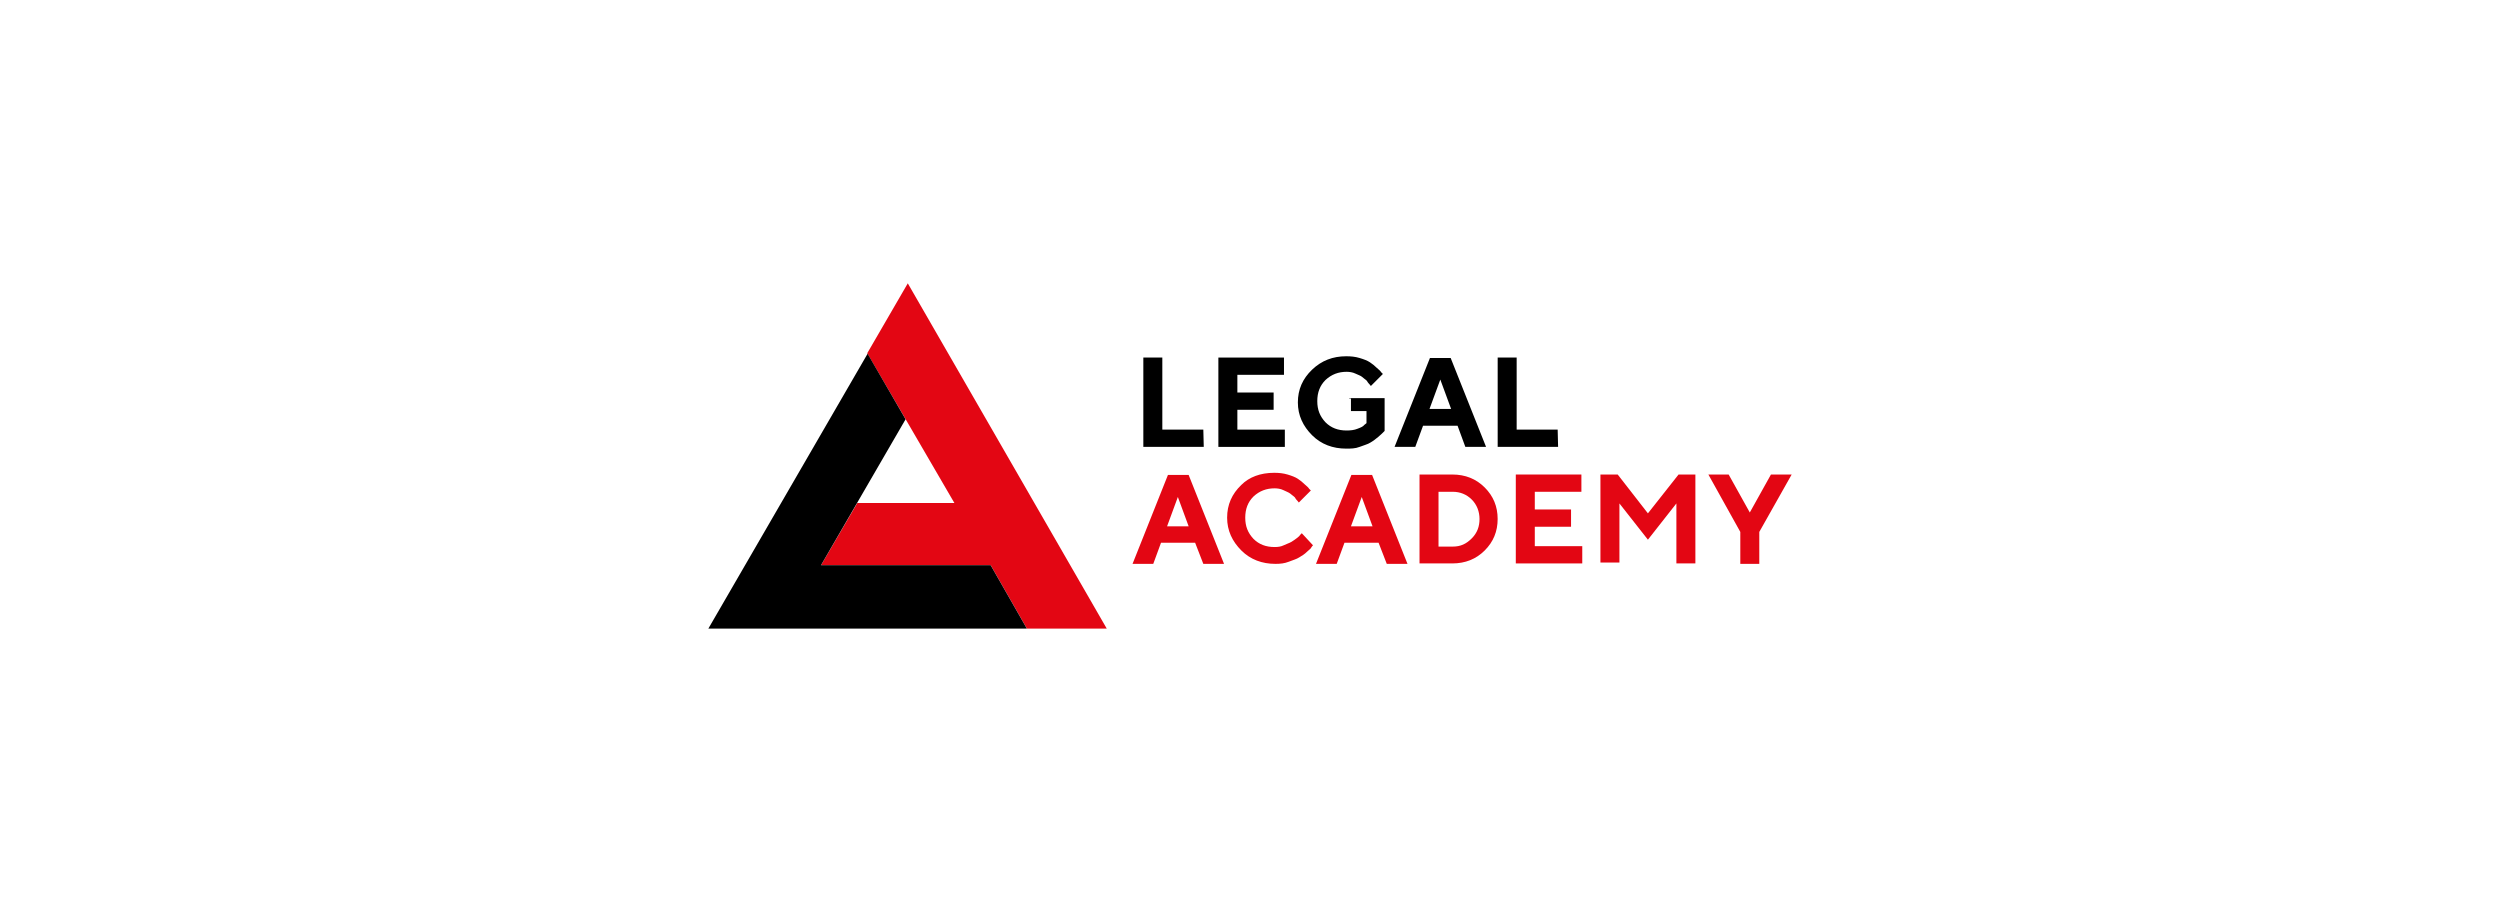 <svg width="300" height="110" viewBox="0 0 300 110" fill="none" xmlns="http://www.w3.org/2000/svg">
<path d="M144.451 53.628H137.2V42.907H139.479V51.556H144.399L144.451 53.628Z" fill="black"/>
<path d="M148.484 51.556H154.181V53.628H146.205V42.907H154.078V44.978H148.484V47.102H152.835V49.174H148.484V51.556Z" fill="black"/>
<path d="M161.907 47.775H166.154V51.712C166.102 51.764 165.999 51.867 165.947 51.919C165.895 51.971 165.688 52.178 165.377 52.437C165.066 52.696 164.807 52.903 164.445 53.11C164.134 53.317 163.668 53.421 163.15 53.628C162.632 53.835 162.062 53.835 161.544 53.835C159.939 53.835 158.54 53.317 157.453 52.23C156.365 51.142 155.744 49.847 155.744 48.293C155.744 46.739 156.313 45.445 157.453 44.357C158.592 43.269 159.939 42.752 161.544 42.752C162.114 42.752 162.632 42.803 163.15 42.959C163.668 43.114 164.082 43.269 164.393 43.477C164.704 43.684 164.963 43.891 165.222 44.15C165.481 44.357 165.688 44.564 165.74 44.668L165.947 44.875L164.497 46.325C164.497 46.273 164.445 46.273 164.341 46.118C164.289 46.066 164.134 45.911 164.03 45.704C163.823 45.496 163.616 45.393 163.461 45.237C163.305 45.082 162.943 44.979 162.632 44.823C162.321 44.668 161.907 44.616 161.596 44.616C160.612 44.616 159.783 44.927 159.058 45.6C158.385 46.273 158.074 47.102 158.074 48.138C158.074 49.174 158.385 49.951 159.058 50.676C159.732 51.349 160.56 51.66 161.596 51.66C162.062 51.66 162.528 51.608 162.891 51.453C163.305 51.297 163.564 51.194 163.72 50.987L163.979 50.779V49.329H162.114V47.827H161.907V47.775Z" fill="black"/>
<path d="M174.909 51.089H170.765L169.833 53.627H167.347L171.594 42.958H174.08L178.327 53.627H175.841L174.909 51.089ZM174.132 49.069L172.837 45.547L171.542 49.069H174.132Z" fill="black"/>
<path d="M186.972 53.628H179.721V42.907H181.999V51.556H186.92L186.972 53.628Z" fill="black"/>
<path d="M143.415 65.127H139.323L138.391 67.665H135.905L140.152 56.995H142.638L146.885 67.665H144.399L143.415 65.127ZM142.638 63.158L141.343 59.637L140.049 63.158H142.638Z" fill="#E30613"/>
<path d="M152.9 56.736C153.47 56.736 153.988 56.788 154.506 56.943C155.024 57.098 155.438 57.254 155.749 57.461C156.059 57.668 156.318 57.875 156.577 58.134C156.836 58.341 157.043 58.549 157.095 58.652L157.302 58.859L155.852 60.31C155.852 60.258 155.8 60.258 155.697 60.102C155.645 60.051 155.49 59.895 155.386 59.688C155.179 59.481 154.972 59.377 154.816 59.222C154.609 59.066 154.298 58.963 153.988 58.808C153.677 58.652 153.263 58.6 152.952 58.6C151.968 58.6 151.139 58.911 150.414 59.584C149.741 60.258 149.43 61.087 149.43 62.122C149.43 63.158 149.741 63.935 150.414 64.66C151.087 65.334 151.916 65.644 152.952 65.644C153.366 65.644 153.729 65.593 154.039 65.437C154.35 65.282 154.713 65.178 154.972 65.023C155.231 64.867 155.438 64.712 155.645 64.557C155.852 64.401 155.956 64.298 156.059 64.142L156.215 63.987L157.561 65.437C157.51 65.489 157.406 65.593 157.354 65.696C157.302 65.851 157.095 65.955 156.836 66.214C156.577 66.473 156.267 66.68 155.904 66.887C155.593 67.094 155.179 67.198 154.661 67.405C154.143 67.612 153.625 67.664 153.055 67.664C151.45 67.664 150.051 67.146 148.964 66.059C147.876 64.971 147.255 63.676 147.255 62.122C147.255 60.569 147.824 59.274 148.964 58.186C149.896 57.254 151.243 56.736 152.9 56.736Z" fill="#E30613"/>
<path d="M165.429 65.127H161.337L160.405 67.665H157.919L162.166 56.995H164.652L168.899 67.665H166.413L165.429 65.127ZM164.704 63.158L163.409 59.637L162.114 63.158H164.704Z" fill="#E30613"/>
<path d="M170.343 56.942H174.279C175.833 56.942 177.128 57.46 178.164 58.496C179.2 59.532 179.718 60.775 179.718 62.277C179.718 63.779 179.2 65.022 178.164 66.058C177.128 67.093 175.833 67.611 174.279 67.611H170.343V56.942ZM174.331 59.014H172.622V65.591H174.331C175.263 65.591 175.937 65.281 176.61 64.607C177.283 63.934 177.542 63.157 177.542 62.277C177.542 61.396 177.232 60.567 176.61 59.946C175.989 59.324 175.212 59.014 174.331 59.014Z" fill="#E30613"/>
<path d="M184.175 65.54H189.872V67.611H181.896V56.942H189.768V59.014H184.175V61.137H188.525V63.209H184.175V65.54Z" fill="#E30613"/>
<path d="M197.749 61.603L201.426 56.942H203.446V67.611H201.167V60.412L197.749 64.763L194.331 60.412V67.508H192.052V56.942H194.124L197.749 61.603Z" fill="#E30613"/>
<path d="M207.438 56.942L209.976 61.5L212.514 56.942H215L211.115 63.83V67.663H208.837V63.83L205.004 56.942H207.438Z" fill="#E30613"/>
<path d="M132.812 75.434L108.935 34L104.067 42.391L114.529 60.363H102.875L98.525 67.821H118.879L123.23 75.434H132.812Z" fill="#E30613"/>
<path d="M98.518 67.823L108.669 50.316L104.112 42.444L85 75.436H123.223L118.873 67.823H98.518Z" fill="black"/>
</svg>
